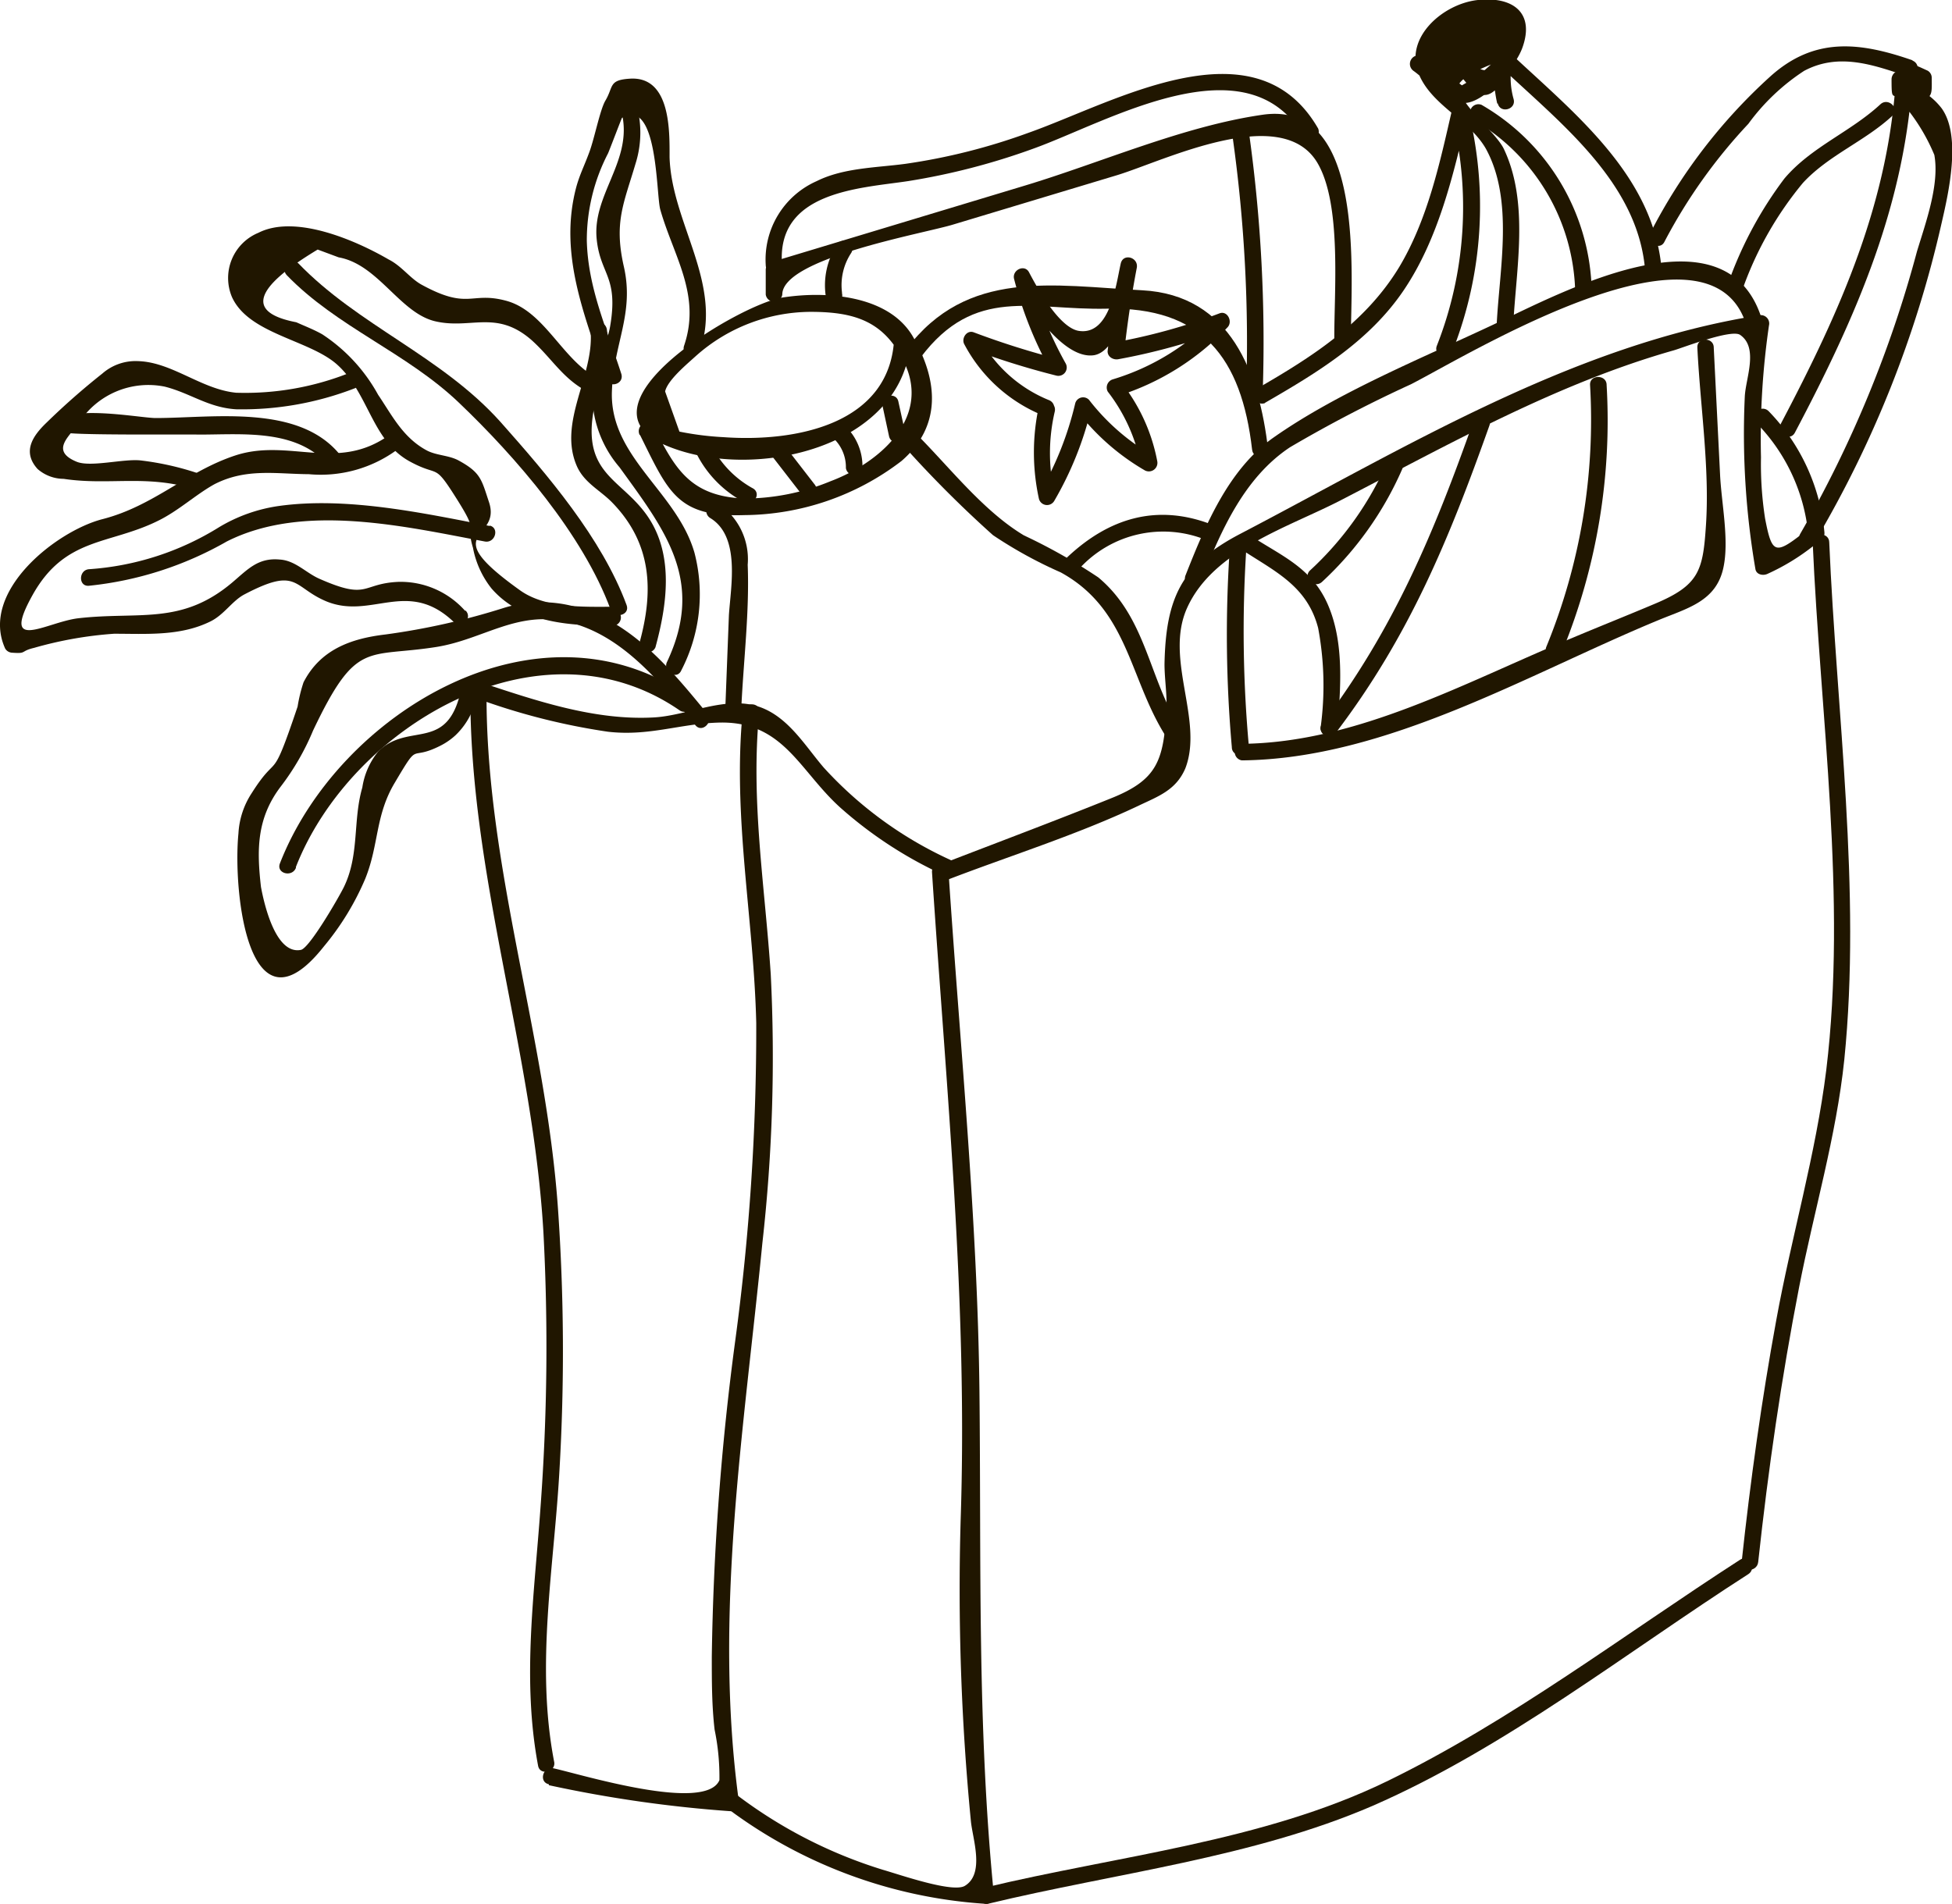 <svg xmlns="http://www.w3.org/2000/svg" viewBox="0 0 104.95 102.38"><defs><style>.cls-1{fill:#201600}</style></defs><g id="Слой_2" data-name="Слой 2"><g id="Слой_1-2" data-name="Слой 1"><path class="cls-1" d="M25.29 37.14c-.07 9.83 3.37 19.35 3.93 29.18a117.11 117.11 0 01-.16 14.75c-.33 4.66-1 9.24-.13 13.88.1.57 1 .33.86-.23-1-5.21 0-10.44.29-15.66A110.24 110.24 0 0030 65c-.65-9.35-3.91-18.47-3.84-27.84a.45.45 0 00-.89 0z"/><path class="cls-1" d="M29.51 96a68.77 68.77 0 009.78 1.4c.32 0 .46-.3.43-.56-1.36-10 .29-20 1.27-30a89.31 89.31 0 00.45-14.44c-.31-4.73-1.09-9.35-.62-14.1.06-.57-.83-.56-.89 0-.55 5.61.6 11.13.73 16.72a125.07 125.07 0 01-1.13 17.08 142.52 142.52 0 00-1.26 17c0 1.3 0 2.61.15 3.91a12.5 12.5 0 01.26 2.72c-.75 1.76-7.46-.32-8.93-.64-.56-.12-.8.74-.24.86z"/><path class="cls-1" d="M38.94 97.12A25.91 25.91 0 0053 102.38a.44.44 0 00.44-.44c-.91-9.13-.68-18-.78-27.14S51.61 56.17 51 46.91c0-.57-.93-.58-.89 0 .76 11.59 1.93 23.2 1.54 34.82a128.87 128.87 0 00.55 16.2c.09.95.76 2.82-.32 3.48-.64.4-3.47-.59-4.41-.86a25.32 25.32 0 01-8.08-4.2c-.46-.34-.9.43-.45.77z"/><path class="cls-1" d="M53.15 102.37c6.85-1.65 14.18-2.47 20.65-5.26C80.93 94 87.47 88.84 94 84.65c.48-.31 0-1.08-.45-.77-6.2 4-12.35 8.69-19 11.92s-14.5 4-21.61 5.71c-.56.13-.32 1 .23.86z"/><path class="cls-1" d="M94.53 84c.54-5 1.25-9.89 2.2-14.78.79-4.07 2-8.11 2.43-12.24.92-9.08-.42-18.7-.81-27.81 0-.57-.91-.57-.89 0 .4 9.25 1.85 19.16.73 28.37-.56 4.53-1.88 9-2.69 13.46-.79 4.31-1.39 8.64-1.86 13-.06.57.83.56.89 0z"/><path class="cls-1" d="M50.76 47.38c3.46-1.34 7.12-2.47 10.47-4.06 1.05-.5 2-.83 2.5-2 1-2.6-1.15-5.89.1-8.64 1.41-3.11 5.44-4.32 8.26-5.78 5.8-3 11.59-6.27 17.9-8.06.46-.13 3.1-1.16 3.57-.83 1 .69.3 2.33.25 3.3a43.15 43.15 0 00.57 9.29c.05.31.42.37.65.26a11.8 11.8 0 002.5-1.53c.45-.36-.18-1-.63-.63-1.47 1.15-1.64 1.05-2-.82a19 19 0 01-.22-3.28 42.19 42.19 0 01.43-7.1.45.45 0 00-.55-.54c-10 1.58-19 7.11-27.88 11.75-3.16 1.65-4 3.45-4.07 7 0 .81.15 1.67.1 2.47-.14 2.76-.51 3.77-3 4.76-3 1.21-6.1 2.37-9.15 3.55-.53.21-.3 1.07.23.86z"/><path class="cls-1" d="M67.15 40.18A68.68 68.68 0 0167 29.64c0-.57-.86-.57-.89 0a68.68 68.68 0 00.12 10.54c0 .57.94.57.89 0z"/><path class="cls-1" d="M64.6 31.18c1.05-2.65 2.3-5.5 4.76-7.13a71.72 71.72 0 016.51-3.39C79.1 19 92.11 11 93.93 17.61a.45.45 0 00.86-.23C93 10.82 84 15.71 80.26 17.47s-8.32 3.62-11.79 6.06c-2.43 1.71-3.67 4.73-4.73 7.41-.21.54.65.77.86.24z"/><path class="cls-1" d="M91.26 18.71c.15 3.1.67 6.46.46 9.56-.16 2.41-.36 3.2-2.75 4.2-1.49.63-3 1.23-4.47 1.85C78.81 36.67 73 39.94 66.77 40a.45.45 0 000 .89c7.79-.08 15.37-4.64 22.44-7.56 1.53-.63 3.07-1 3.45-2.81.32-1.48-.11-3.49-.18-5l-.34-6.83c0-.57-.91-.57-.88 0zM25.48 37.5a35.36 35.36 0 007.21 1.85c2.2.25 3.82-.42 5.89-.49 3.53-.13 4.37 2.56 6.6 4.57A22.3 22.3 0 0050.62 47c.51.25 1-.52.45-.77a21 21 0 01-6.77-4.94c-1-1.16-1.9-2.72-3.45-3.27-1.82-.64-3.86.46-5.69.56-3.23.18-6.43-.93-9.45-1.93-.54-.18-.78.68-.23.86z"/><path class="cls-1" d="M24.84 36.83c-.68 3.77-2.85 1.91-4.51 3.59a4 4 0 00-.85 1.93c-.52 1.79-.14 3.62-1 5.37-.31.62-1.85 3.27-2.3 3.36-1.39.28-2-2.58-2.15-3.39-.22-1.95-.25-3.67 1.07-5.4a13.4 13.4 0 001.73-3c2.34-4.92 2.86-3.9 6.64-4.5 2.54-.41 4.36-2 7.11-1.33 2.93.71 5 3.33 6.81 5.54.36.44 1-.19.63-.63-1.94-2.37-4.1-5-7.2-5.77a6.87 6.87 0 00-3.76.1 37.78 37.78 0 01-6.34 1.42c-1.87.22-3.5.82-4.4 2.57A8.25 8.25 0 0016 38c-1.46 4.33-1 2.34-2.46 4.64a4.38 4.38 0 00-.72 2.18c-.31 3.14.55 11.19 4.59 6.08a14.53 14.53 0 002.23-3.65c.74-1.84.53-3.39 1.58-5.15 1.39-2.35.72-1.12 2.46-2a3.55 3.55 0 00.82-.57 3.92 3.92 0 001.18-2.43c.1-.56-.75-.8-.85-.24z"/><path class="cls-1" d="M15.91 46.62C18.85 39.1 29 33 36.54 38.2c.47.32.92-.45.45-.77-8.1-5.59-18.8.94-21.94 9-.21.54.65.77.86.24zM39.86 38c.12-2.52.44-5.11.34-7.63a3.59 3.59 0 00-1.56-3.27.44.44 0 00-.45.76c1.63 1 1.1 3.67 1 5.22L39 38c0 .57.86.57.89 0z"/><path class="cls-1" d="M34.41 23.39c1.53 3.08 2 4.43 5.61 4.31a14.05 14.05 0 008.45-2.91c2.15-1.86 2-4.3.6-6.71-1.32-2.23-4.7-2.44-7-2.08s-11.3 5.71-6.39 7.9c4.7 2.09 13.11.21 13.29-5.82a.45.45 0 00-.89 0c-.14 4.78-5.37 5.7-9.16 5.43a16.1 16.1 0 01-2.39-.3l-.77-2.16c.14-.62 1.19-1.48 1.67-1.92a9.33 9.33 0 016.15-2.36c2.43 0 4 .53 5.07 2.79 1.38 3-1.45 5.36-4 6.32a12.21 12.21 0 01-4.65.93c-2.89-.13-3.71-1.6-4.85-3.87-.25-.52-1-.07-.76.45z"/><path class="cls-1" d="M37.44 24.38A6 6 0 0040 27c.5.28 1-.49.44-.76a5.41 5.41 0 01-2.21-2.33c-.25-.52-1-.07-.76.44zM41.48 24.49l1.68 2.17c.35.46 1-.18.63-.62l-1.68-2.17c-.35-.46-1 .18-.63.62zM44.7 23.47a2.14 2.14 0 01.78 1.7.45.45 0 00.89 0 3 3 0 00-1-2.33c-.44-.37-1.07.25-.63.63zM47.45 21.83l.35 1.63c.13.56 1 .33.86-.23l-.36-1.64c-.12-.55-1-.32-.85.24z"/><path class="cls-1" d="M48.69 24.09a61.17 61.17 0 004.7 4.69 23.46 23.46 0 003.64 2c3.79 2.08 3.67 6 5.9 9.19.33.46 1.1 0 .77-.45-1.94-2.74-1.94-6.21-4.65-8.47a30.3 30.3 0 00-4-2.26c-2.15-1.29-3.93-3.58-5.68-5.35a.45.45 0 00-.63.63zM42.06 15.84c0-1.95 7.55-3.27 9.17-3.76l8.83-2.66c2.5-.76 8.82-3.9 10.76-.68 1.34 2.24.9 7 .92 9.55a.45.45 0 00.89 0c0-3.52.83-12.92-4.74-12.12-4.26.61-8.7 2.58-12.82 3.82l-13.58 4.1a.44.44 0 00-.32.43v1.32a.45.45 0 00.89 0z"/><path class="cls-1" d="M45.27 15.72a3.14 3.14 0 01.49-2.11c.31-.49-.46-.94-.76-.45a4 4 0 00-.59 2.84c.11.56 1 .33.86-.23z"/><path class="cls-1" d="M42.05 14.28c-.35-4 4.19-4.15 6.77-4.54A36.39 36.39 0 0055.54 8c4-1.43 11.52-5.93 14.56-.64a.45.45 0 00.77-.45c-3.38-5.87-11-1.38-15.57.23a32.77 32.77 0 01-6.62 1.67c-1.56.21-3.33.21-4.77.93a4.61 4.61 0 00-2.74 4.51c0 .57.94.57.88 0z"/><path class="cls-1" d="M66.28 7.42A79.33 79.33 0 0167 21.11c0 .57.87.57.89 0a81 81 0 00-.73-13.92c-.08-.57-.94-.33-.86.23z"/><path class="cls-1" d="M68.18 24.18c-.47-4.09-2-8.32-6.77-8.57S52 14.43 48.74 18.77c-.35.46.42.9.76.45 2.91-3.87 6-2.53 10-2.62 5.14-.11 7.25 2.64 7.82 7.58.06.56.95.56.89 0z"/><path class="cls-1" d="M55.86 21.83a11.64 11.64 0 000 5 .45.45 0 00.82.11 18.27 18.27 0 002-5l-.74.19a12.47 12.47 0 003.62 3.17.46.46 0 00.66-.5 9.72 9.72 0 00-1.87-4.15l-.27.65A13.76 13.76 0 0066 17.6c.29-.3 0-.91-.43-.75a32 32 0 01-5.69 1.57l.57.43c.17-1.5.39-3 .67-4.45.1-.56-.72-.8-.86-.24-.26 1.13-.56 3.84-2.21 3.64-1.08-.11-2.31-2.37-2.72-3.15-.23-.46-.92-.14-.81.34a20.71 20.71 0 002 5l.5-.65a44.38 44.38 0 01-4.67-1.47c-.38-.14-.68.34-.5.65a8.33 8.33 0 004.3 3.85c.54.2.77-.66.23-.86a7.38 7.38 0 01-3.76-3.44l-.51.66a42.77 42.77 0 004.69 1.47.45.45 0 00.5-.65 19.91 19.91 0 01-1.92-4.8l-.81.35c.6 1.16 2.57 4.27 4.26 4 1.4-.25 2-3.58 2.28-4.66l-.86-.24c-.29 1.56-.52 3.11-.7 4.69 0 .31.31.47.56.43a33.09 33.09 0 005.69-1.57l-.44-.75a12.68 12.68 0 01-5.53 3.4.46.46 0 00-.27.66A9.31 9.31 0 0161.34 25l.65-.5a11.73 11.73 0 01-3.44-3 .44.44 0 00-.74.19 17.58 17.58 0 01-1.91 4.81l.81.11a9.83 9.83 0 010-4.48c.12-.56-.74-.8-.85-.24zM36.63 36.05a8.89 8.89 0 00.71-6.32c-.94-3.29-4.58-5.15-4.44-8.7.09-2.56 1.22-4.16.64-6.7-.54-2.38 0-3.39.63-5.53a5.53 5.53 0 00.17-2.65c-.09-.57-1-.33-.85.23.38 2.4-1.64 4.16-1.41 6.47.19 1.93 1.19 2 .72 4.72-.18 1-.78 1.91-.92 2.94a6.05 6.05 0 001.43 4.62c2.46 3.4 4.61 6.11 2.55 10.47-.24.51.53 1 .77.45z"/><path class="cls-1" d="M37.64 18.85C38.87 15.22 36.11 12 36 8.46c0-1.35.08-4.36-2.12-4.23-1.17.07-.88.42-1.33 1.18-.29.49-.58 2-.86 2.76S31.19 9.34 31 10c-1 3.66.46 7 1.56 10.36.17.54 1 .31.85-.24-.77-2.4-1.8-4.62-1.86-7.19a10.14 10.14 0 011.14-4.68c.05-.1.73-1.89.75-1.91 1.94-1.14 1.83 4.11 2.06 4.93.71 2.5 2.21 4.59 1.28 7.32-.18.54.67.78.86.24z"/><path class="cls-1" d="M31.74 17.68c.29 2.44-1.8 5-.71 7.42.41.89 1.27 1.28 1.91 1.95 2.1 2.18 2.22 4.7 1.44 7.53a.45.45 0 00.86.23c.62-2.27 1-4.93-.39-7s-3.58-2.27-2.92-5.81c.29-1.64.9-2.56.7-4.27-.07-.56-1-.57-.89 0z"/><path class="cls-1" d="M33.69 32.54c-1.33-3.6-4.25-7-6.79-9.86-3.18-3.54-7.63-5.17-10.86-8.52-.4-.41-1 .22-.63.63 2.7 2.8 6.45 4.17 9.27 6.87 3.05 2.91 6.67 7.09 8.15 11.12.2.53 1.06.3.86-.24z"/><path class="cls-1" d="M32.94 32.63c-1.57 0-3.64.09-5-.9-4.58-3.28-.94-2.61-1.65-4.73-.4-1.2-.43-1.58-1.62-2.23-.52-.29-1.19-.27-1.71-.54-1.3-.69-1.89-1.91-2.63-3a9.14 9.14 0 00-3-3.25c-.46-.26-.91-.43-1.4-.65q-4.05-.78 1.15-3.91l1.13.42c2.13.38 3.29 3 5.2 3.44s3.27-.64 5.16 1c1.12 1 1.7 2.12 3.08 2.81.51.26 1-.51.45-.76-1.89-1-2.82-3.61-4.9-4.16-1.91-.51-2 .53-4.55-.87-.62-.35-1.06-1-1.76-1.35-1.72-1-5-2.45-7-1.43a2.63 2.63 0 00-1.42 3.45c.9 2 4.17 2.3 5.66 3.64 1.71 1.54 1.85 4.09 3.91 5.21 1.62.88 1.25 0 2.51 2s.44 1.15.88 2.64a5 5 0 001 2.19c1.65 1.89 4.25 2 6.57 2a.45.45 0 000-.89z"/><path class="cls-1" d="M26.35 28.29c-3.6-.7-7.71-1.59-11.36-1.08a8.58 8.58 0 00-3.21 1.14 15.16 15.16 0 01-7 2.26c-.56.05-.57.94 0 .89a18.77 18.77 0 007.41-2.38c4.13-2.09 9.56-.81 13.88 0 .56.1.8-.75.24-.86z"/><path class="cls-1" d="M25 32.84a4.64 4.64 0 00-3.58-1.55c-2 .09-1.59 1-4.21-.15-.74-.31-1.32-1-2.17-1.05-1.17-.11-1.72.53-2.56 1.24-2.74 2.31-5 1.54-8.29 1.92-1.7.21-4.19 1.89-2.44-1.25s4.13-2.69 6.76-4c1.08-.53 2-1.39 3-1.95 1.71-.89 3.35-.56 5.1-.55a6.94 6.94 0 004.76-1.33c.46-.33 0-1.1-.45-.77-2.79 2-5.38.15-8.26 1.09-2.62.86-4.38 2.72-7.16 3.43-2.5.65-6.61 3.91-5.22 6.96a.46.46 0 00.38.22c.8.06.41-.08 1.17-.26a20.84 20.84 0 014.3-.76c1.75 0 3.56.14 5.18-.66.74-.36 1.18-1.12 1.84-1.46 2.88-1.51 2.58-.38 4.4.38 2.44 1 4.38-1.27 6.87 1.13.41.4 1-.23.62-.63z"/><path class="cls-1" d="M10.67 25.46a15.35 15.35 0 00-3.11-.7c-.92-.1-2.69.38-3.44.07-1.48-.61-.32-1.41.13-2.1a4.44 4.44 0 014.6-1.94c1.39.35 2.34 1.13 3.85 1.22a16.78 16.78 0 006.35-1.12c.54-.18.31-1-.23-.85a15.17 15.17 0 01-6.12 1.08c-1.87-.18-3.45-1.65-5.28-1.7a2.71 2.71 0 00-1.92.67 38.48 38.48 0 00-3 2.64c-.74.71-1.32 1.56-.48 2.49a2.14 2.14 0 001.4.53c2.45.37 4.45-.25 7.06.56.55.17.78-.68.24-.85z"/><path class="cls-1" d="M18.3 24.48c-2.21-2.77-6.83-2-9.93-2-1 0-6.07-1.05-5.75 1 .09.56.94.32.86-.24 0 .18 6.54.11 7.24.13 2.37 0 5.31-.33 7 1.73.36.45 1-.18.63-.63zM68 21.67c2.82-1.63 5.61-3.31 7.47-6.06s2.68-6.2 3.43-9.47h-.86a20.36 20.36 0 01-.79 12.46c-.2.54.66.77.86.24a21.22 21.22 0 00.82-12.94.45.45 0 00-.86 0c-.66 2.88-1.31 5.9-2.84 8.46-1.82 3-4.66 4.82-7.65 6.54a.45.45 0 00.45.77z"/><path class="cls-1" d="M81.36 17.47c.16-3.07.86-6.57-.5-9.45-.37-.8-2.07-2.2-2.22-2.83-.65-.48-.14-1.05 1.52-1.72l-.68.61-.88.51L76.46 3l-.1.81a12.27 12.27 0 003-1.07c2.38-1.34-1.61.73-2.06 1a.44.44 0 00.44.77A9 9 0 0081 1.88l-.75-.32-.36 1.14c-.37.44.26 1.07.62.63.69-.81.69-.69.58-1.77 0-.33-.49-.65-.75-.31a8.94 8.94 0 01-3 2.55l.44.77C79 3.78 81.36 3 81.3 1.3a.45.45 0 00-.67-.39A13.43 13.43 0 0176.12 3a.46.46 0 00-.11.82c.77.55 1.86 1.89 2.91 1.7s2.56-1.92 2.93-2.95C82.53.69 81.35-.2 79.46 0s-4 2.05-3.17 4C77 5.69 79 6.44 79.89 8c1.51 2.76.73 6.45.58 9.45 0 .57.86.57.89 0z"/><path class="cls-1" d="M79.21 6.44a11 11 0 015.48 9.2c0 .57.91.57.89 0a11.85 11.85 0 00-5.92-10 .45.45 0 00-.45.77z"/><path class="cls-1" d="M78 3.34c1.36 1.92 1.94 2.59 3.18.41l-.83-.23a6.72 6.72 0 00.15 2.05l.85-.24A5.65 5.65 0 0181.14 3l-.75.31c3.29 3.16 7.74 6.42 8.07 11.35 0 .57.92.57.89 0C89 9.41 84.52 6 81 2.67a.44.44 0 00-.75.32 8.28 8.28 0 00.28 2.58c.14.55 1 .32.85-.24a4.26 4.26 0 01-.11-1.81c0-.45-.62-.59-.83-.22-.52.93-1.12.33-1.64-.4-.33-.47-1.1 0-.77.44zM85.49 20.7a32.13 32.13 0 01-2.35 14.08c-.21.53.65.76.86.23a32.73 32.73 0 002.38-14.31c0-.57-.92-.57-.89 0zM79.22 22.65c-2.12 6-4.27 11.16-8.13 16.27-.35.46.42.9.76.45 3.94-5.2 6.07-10.41 8.23-16.49.19-.54-.66-.77-.86-.23z"/><path class="cls-1" d="M71.91 39.15c.17-2.15.37-4.58-.51-6.62s-2.57-2.66-4.2-3.75c-.48-.32-.93.45-.45.77 1.79 1.18 3.53 1.95 4.12 4.22a16.74 16.74 0 01.13 5.38c0 .57.84.57.88 0zM65.13 28.2c-2.92-1.12-5.49-.35-7.73 1.75-.42.39.21 1 .63.63a6.1 6.1 0 016.87-1.52c.53.2.76-.66.23-.86z"/><path class="cls-1" d="M71.07 31.3a18.15 18.15 0 004.31-6.05c.23-.52-.52-1-.77-.45 0 .12-.11.24-.17.37-.24.51.52 1 .77.45.06-.13.11-.25.17-.37l-.77-.45a17.43 17.43 0 01-4.17 5.87c-.42.39.21 1 .63.63zM94.42 22.73a9.9 9.9 0 012.79 5.89c.06.56.94.57.88 0a10.76 10.76 0 00-3-6.51.44.44 0 00-.63.62z"/><path class="cls-1" d="M97.57 29.14A59.15 59.15 0 00104.39 12c.37-1.6 1.08-4.69 0-6.18-.78-1-1.28-.72-1.56-2.18-.09-.51-.85-.36-.87.12-.33 7-3 12.93-6.23 19.06-.27.5.5.95.77.45 3.3-6.25 6-12.36 6.35-19.51l-.87.11a4.37 4.37 0 00.43 1.54.45.45 0 00.65.27c.84-.56.81-.46.8-1.49a.44.44 0 00-.22-.39c-.93-.42-.82-.45-1.72.07a.47.47 0 00-.22.39c0 1.5.07.36.81 1.56A10.31 10.31 0 01104 8.33c.29 1.59-.47 3.66-.93 5.18a62.86 62.86 0 01-6.27 15.18c-.3.49.47.94.77.45z"/><path class="cls-1" d="M93.73 15.44a18.73 18.73 0 013.21-5.61c1.38-1.49 3.32-2.23 4.8-3.6.42-.39-.21-1-.63-.63-1.63 1.51-3.72 2.29-5.17 4A20.89 20.89 0 0093 15c-.23.52.54 1 .76.45zM102.85 3.25c-2.87-1-5.31-1.28-7.69.88a29.43 29.43 0 00-6.43 8.4c-.25.51.52 1 .77.45A28.66 28.66 0 0194 6.66a11.44 11.44 0 013-2.85c1.88-1 3.75-.31 5.57.3.54.18.77-.68.23-.86z"/></g></g></svg>